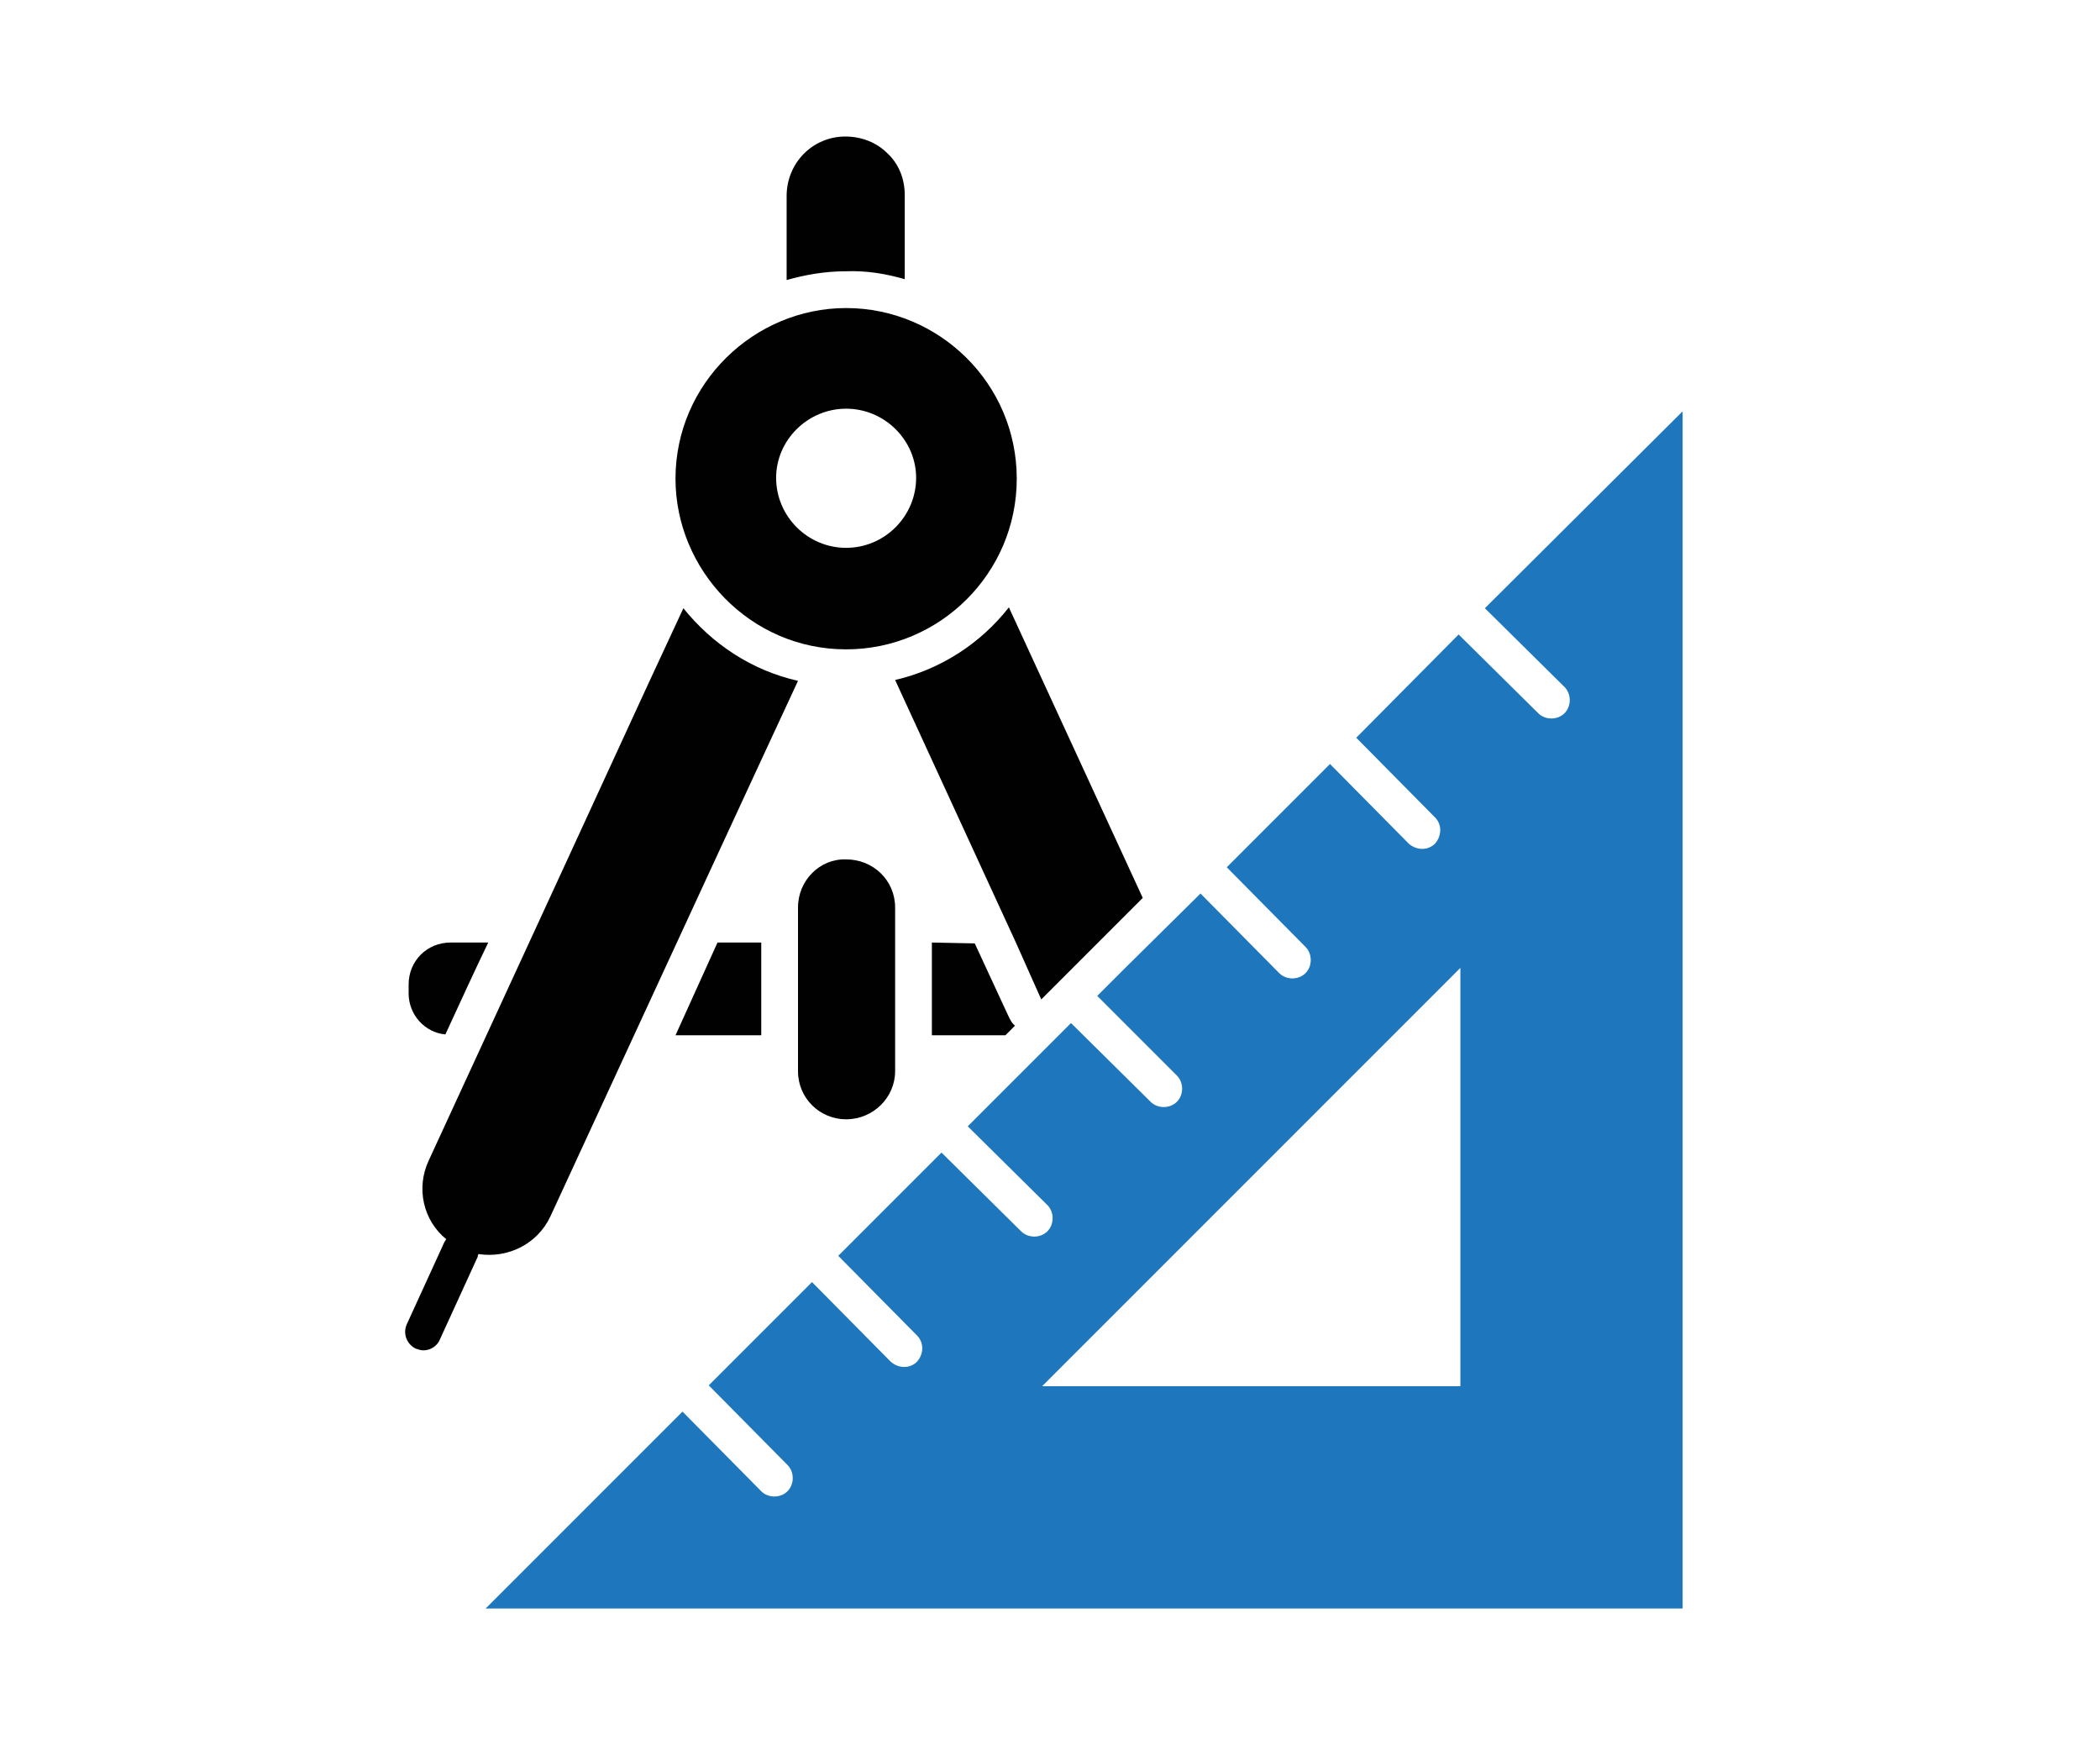 <?xml version="1.0" encoding="utf-8"?>
<!-- Generator: Adobe Illustrator 24.1.1, SVG Export Plug-In . SVG Version: 6.00 Build 0)  -->
<svg version="1.1" id="Layer_1" xmlns="http://www.w3.org/2000/svg" xmlns:xlink="http://www.w3.org/1999/xlink" x="0px" y="0px"
	 viewBox="0 0 240 200" style="enable-background:new 0 0 240 200;" xml:space="preserve">
<style type="text/css">
	.st0{fill:#010101;}
	.st1{fill:#1E76BD;}
</style>
<g>
	<path class="st0" d="M50.9,118.2c1.8-3.9,3.4-7.4,4.9-10.5h-4.3c-2.7,0-4.8,2.1-4.8,4.8v1C46.7,116,48.6,118,50.9,118.2z"/>
	<polygon class="st0" points="87,118.3 87,107.7 82,107.7 77.2,118.3 	"/>
	<path class="st0" d="M106.5,107.7v10.6h8.4l1.1-1.1c-0.4-0.3-0.6-0.8-0.8-1.2l-3.8-8.2L106.5,107.7L106.5,107.7z"/>
	<path class="st0" d="M91.2,103.7v18.7c0,3.1,2.5,5.5,5.5,5.5c3.1,0,5.6-2.5,5.6-5.5v-18.7c0-3.1-2.5-5.5-5.6-5.5
		C93.7,98.1,91.2,100.6,91.2,103.7z"/>
	<path class="st0" d="M50.3,153l4.3-9.4c0-0.1,0-0.2,0.1-0.3c3.3,0.5,6.7-1.1,8.2-4.3C78,106.3,86.5,87.9,91.2,77.8
		c-5.3-1.2-9.8-4.2-13.1-8.3C69.5,88,78.7,68.2,49,132.6c-1.5,3.2-0.6,6.9,2,9c-0.1,0.1-0.1,0.2-0.2,0.3l-4.3,9.4
		c-0.5,1.1,0,2.3,1,2.8c0.3,0.1,0.6,0.2,0.9,0.2C49.2,154.3,50,153.8,50.3,153z"/>
	<path class="st0" d="M119,114.2l11.6-11.6l-15.3-33.2c-3.2,4.1-7.8,7.1-13,8.3l13.8,30L119,114.2z"/>
	<path class="st0" d="M103.4,31.9v-9.6c0-1.9-0.7-3.6-2-4.8c-1.2-1.2-2.9-1.9-4.8-1.9c-3.7,0-6.7,3-6.7,6.8v9.6c2.1-0.6,4.4-1,6.7-1
		C99.1,30.9,101.3,31.3,103.4,31.9z"/>
	<path class="st0" d="M96.7,74.2c10.7,0,19.5-8.7,19.5-19.5c0-10.9-8.9-19.5-19.5-19.5c-10.5,0-19.5,8.6-19.5,19.5
		C77.2,65.1,85.7,74.2,96.7,74.2z M96.7,46.7c4.4,0,8,3.6,8,7.9c0,4.4-3.6,8-8,8c-4.4,0-8-3.6-8-8C88.7,50.3,92.3,46.7,96.7,46.7z"
		/>
	<path class="st1" d="M169.7,69.5l9.1,9c0.8,0.8,0.8,2.2,0,3c-0.8,0.8-2.2,0.8-3,0l-9.1-9L155,84.3l9,9.1c0.8,0.8,0.8,2.1,0,3
		c-0.8,0.8-2.1,0.8-3,0l-9-9.1l-11.8,11.8l0,0l9,9.1c0.8,0.8,0.8,2.2,0,3s-2.2,0.8-3,0l-9-9.1l-8.6,8.5l-3.2,3.2l9.1,9.1
		c0.8,0.8,0.8,2.2,0,3c-0.8,0.8-2.2,0.8-3,0l-9.1-9l-11.8,11.8c0,0,0,0,0,0l9.1,9c0.8,0.8,0.8,2.2,0,3c-0.8,0.8-2.2,0.8-3,0l-9.1-9
		l-11.8,11.8l9,9.1c0.8,0.8,0.8,2.1,0,3c-0.8,0.8-2.1,0.8-3,0l-9-9.1c0,0,0,0,0,0l-11.8,11.8l9,9.1c0.8,0.8,0.8,2.2,0,3
		c-0.8,0.8-2.2,0.8-3,0l-9-9.1c0,0,0,0,0,0l-22.5,22.5h136.8V47L169.7,69.5z M166.9,158.4h-47.8l47.8-47.8V158.4z"/>
</g>
</svg>
